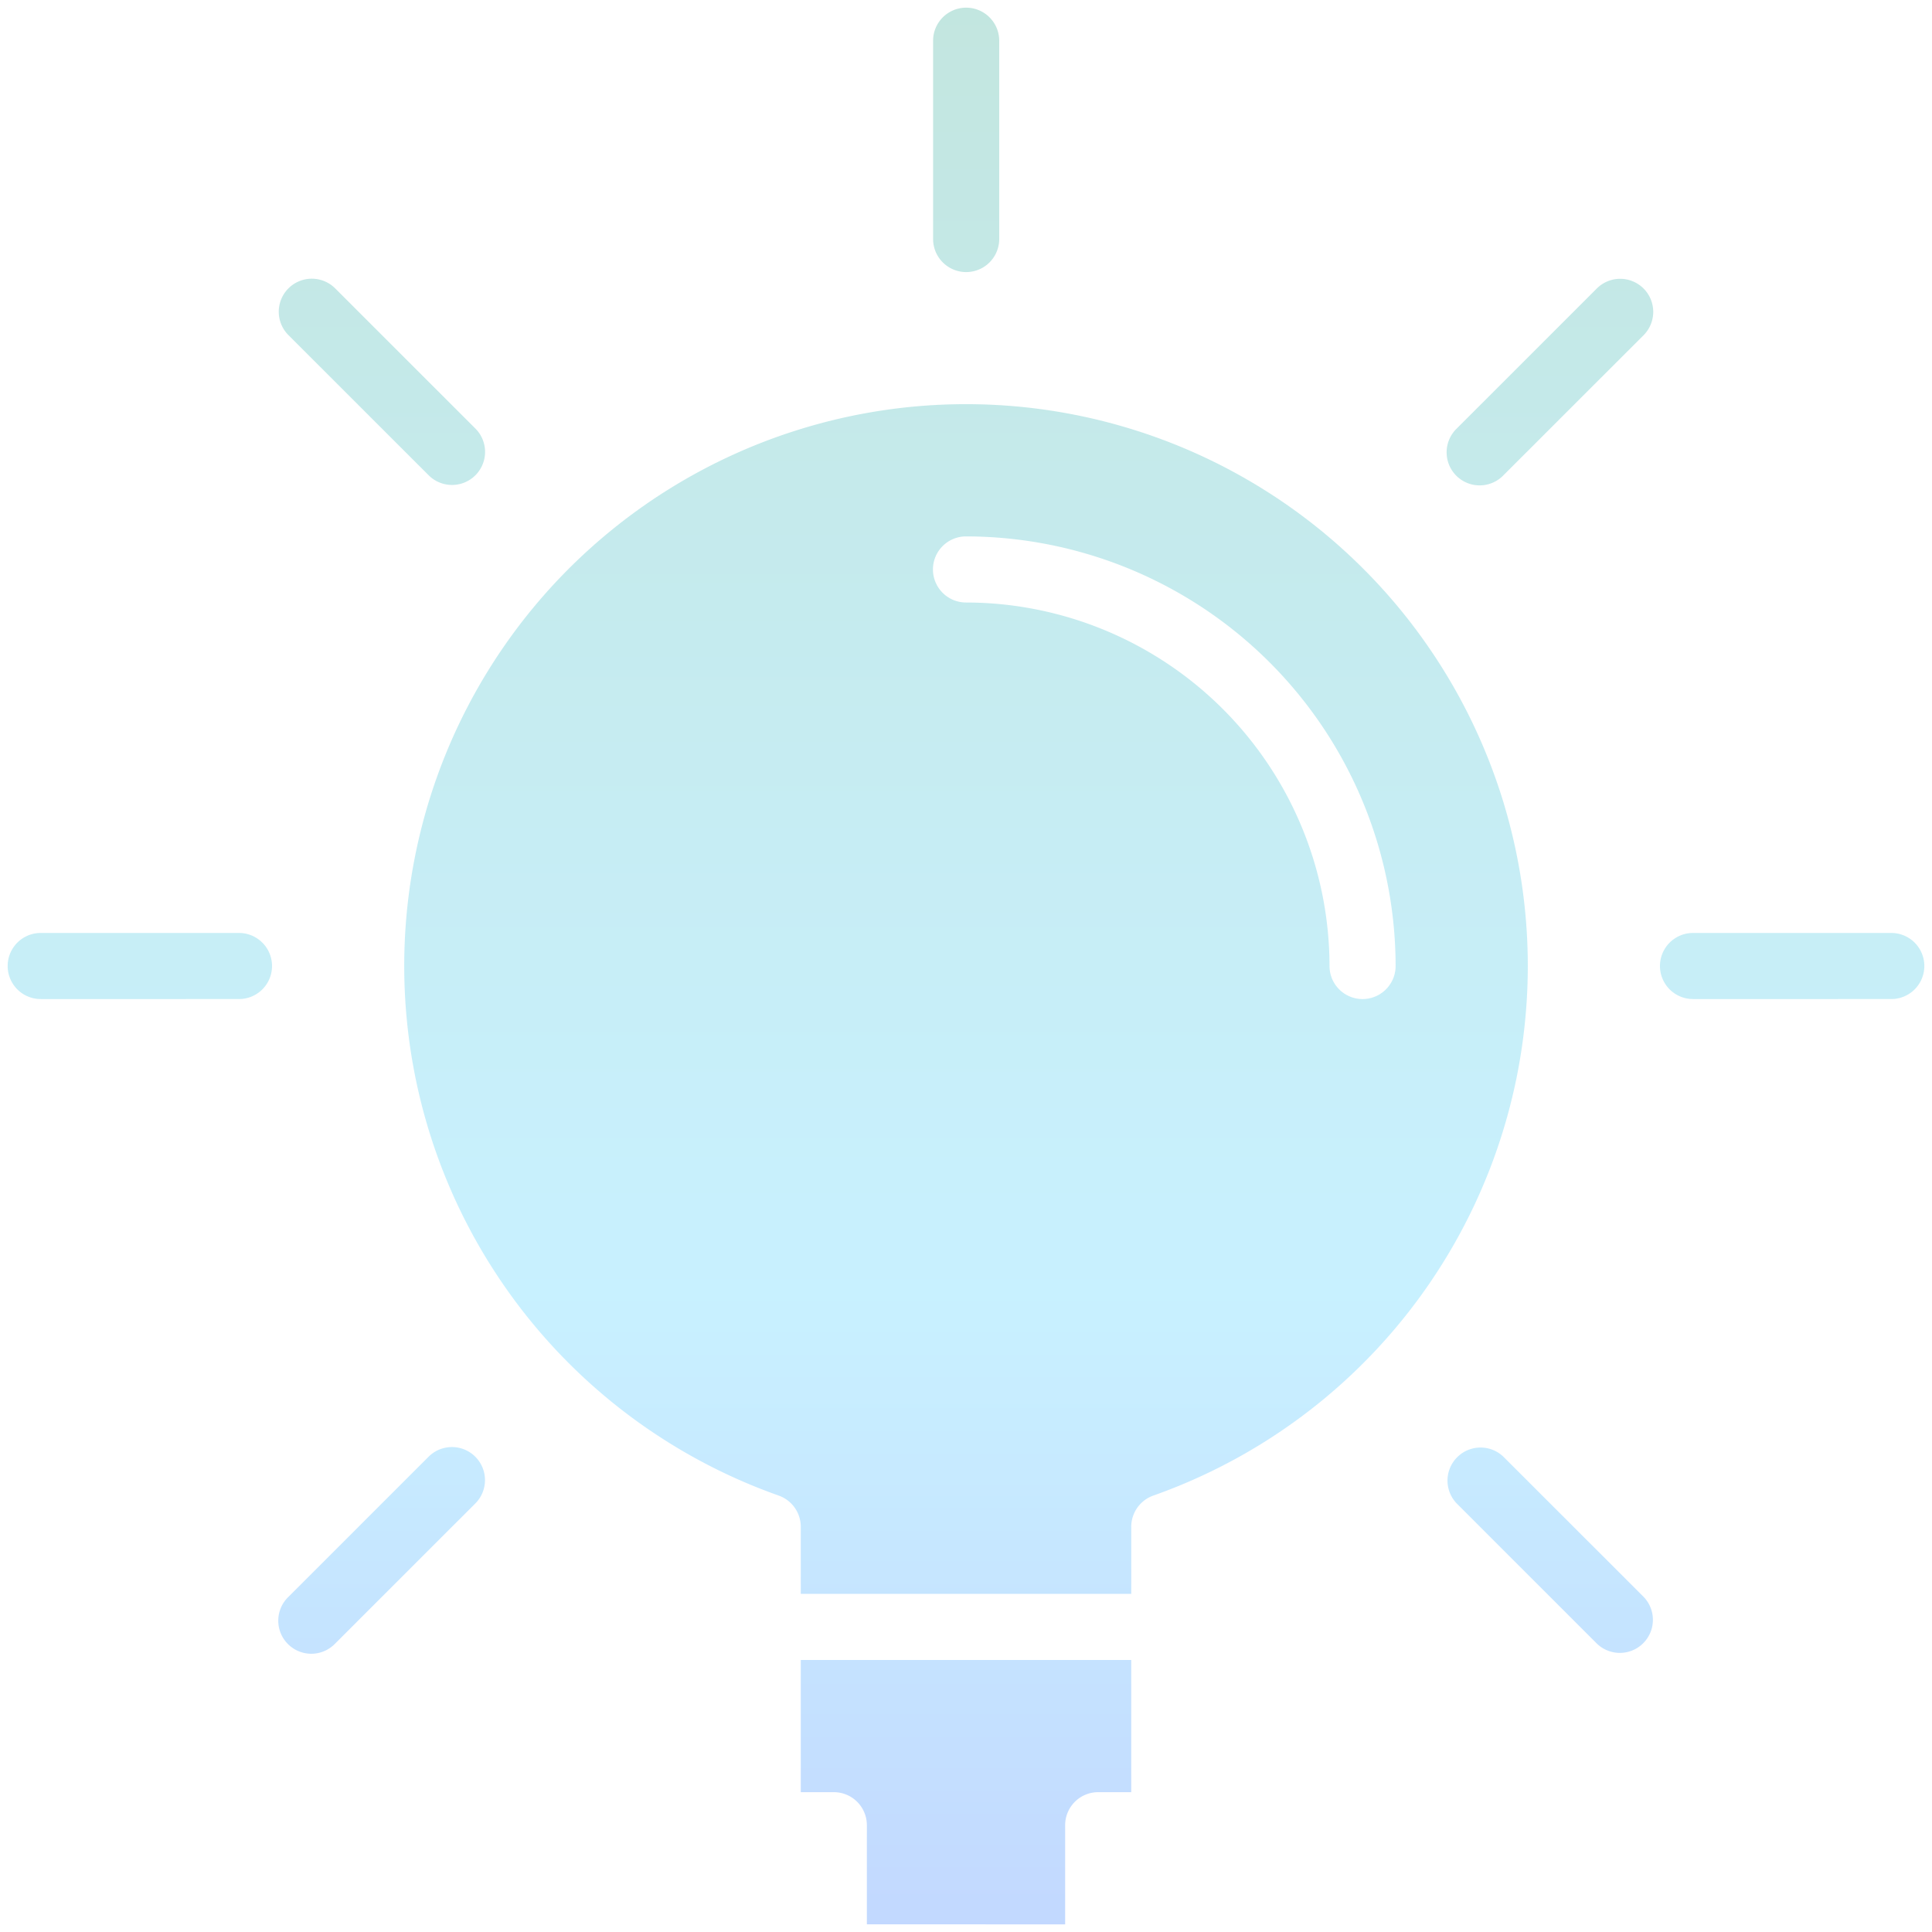 <svg xmlns="http://www.w3.org/2000/svg" xmlns:xlink="http://www.w3.org/1999/xlink" width="126.001" height="126.002" viewBox="0 0 126.001 126.002">
  <defs>
    <linearGradient id="linear-gradient" x1="0.5" x2="0.5" y2="1" gradientUnits="objectBoundingBox">
      <stop offset="0" stop-color="#34aa94"/>
      <stop offset="0.67" stop-color="#48cfff"/>
      <stop offset="1" stop-color="#337bff"/>
    </linearGradient>
  </defs>
  <g id="グループ_2743" data-name="グループ 2743" transform="translate(-610.5 -3297.499)">
    <g id="グループ_2742" data-name="グループ 2742">
      <g id="レイヤー_1" data-name="レイヤー 1" transform="translate(1071.001 3360.614)" opacity="0.3">
        <g id="グループ_1555" data-name="グループ 1555" transform="translate(725 78)">
          <path id="合体_1" data-name="合体 1" d="M11126.035,11499.886v-6.466a2.155,2.155,0,0,0-2.155-2.155h-2.155v-8.621h21.551v8.621h-2.154a2.155,2.155,0,0,0-2.155,2.155v6.466Zm-36.777-17.718a2.156,2.156,0,0,1-.951-3.637l9.143-9.141a2.155,2.155,0,0,1,3.049,3.047l-9.145,9.142a2.161,2.161,0,0,1-2.1.589Zm84.389-.589-9.143-9.142a2.155,2.155,0,0,1,3.047-3.047l9.145,9.141a2.156,2.156,0,0,1-3.049,3.048Zm-51.922-3.245v-4.375a2.161,2.161,0,0,0-1.437-2.036,36.638,36.638,0,1,1,24.427,0,2.163,2.163,0,0,0-1.438,2.036v4.375Zm8.62-66.812a2.157,2.157,0,0,0,2.155,2.156,23.736,23.736,0,0,1,23.708,23.707,2.155,2.155,0,0,0,4.311,0,28.052,28.052,0,0,0-28.019-28.018A2.156,2.156,0,0,0,11130.345,11411.521Zm49.57,28.018a2.155,2.155,0,1,1,0-4.31h12.931a2.155,2.155,0,1,1,0,4.31Zm-107.76,0a2.155,2.155,0,1,1,0-4.31h12.931a2.155,2.155,0,1,1,0,4.31Zm93.3-33.57a2.156,2.156,0,0,1-.95-3.637l9.143-9.142a2.156,2.156,0,0,1,3.049,3.049l-9.145,9.14a2.161,2.161,0,0,1-2.1.59Zm-68-.59-9.143-9.14a2.155,2.155,0,0,1,3.047-3.049l9.145,9.142a2.155,2.155,0,0,1-3.049,3.047Zm32.9-15.408v-12.932a2.156,2.156,0,0,1,4.312,0v12.932a2.156,2.156,0,0,1-4.312,0Z" transform="translate(-12255.001 -11515.499)" fill="url(#linear-gradient)"/>
          <path id="合体_1_-_アウトライン" data-name="合体 1 - アウトライン" d="M11139.466,11500.386h-13.931v-6.966a1.657,1.657,0,0,0-1.655-1.655h-2.655v-9.621h22.551v9.621h-2.654a1.657,1.657,0,0,0-1.655,1.655Zm-12.931-1h11.931v-5.966a2.659,2.659,0,0,1,2.655-2.655h1.654v-7.621h-20.551v7.621h1.655a2.659,2.659,0,0,1,2.655,2.655Zm-36.732-16.648a2.617,2.617,0,0,1-.671-.086,2.656,2.656,0,0,1-1.176-4.477l9.146-9.144a2.655,2.655,0,0,1,3.756,3.754l-9.147,9.145A2.669,2.669,0,0,1,11089.8,11482.737Zm8-12.99-9.146,9.144a1.655,1.655,0,1,0,2.34,2.341l9.147-9.145a1.665,1.665,0,0,0-.023-2.317,1.657,1.657,0,0,0-2.318-.022Zm77.345,12.937a2.645,2.645,0,0,1-1.846-.745l-9.154-9.153a2.655,2.655,0,0,1,3.754-3.754l.006.006,9.15,9.146a2.667,2.667,0,0,1-.033,3.723A2.638,2.638,0,0,1,11175.145,11482.684Zm-1.148-1.462a1.656,1.656,0,0,0,2.343-2.34l-9.139-9.135a1.656,1.656,0,0,0-2.317.022,1.663,1.663,0,0,0-.022,2.317Zm-30.221-2.388h-22.551v-4.875a1.664,1.664,0,0,0-1.105-1.565,37.162,37.162,0,1,1,24.762,0,1.665,1.665,0,0,0-1.105,1.564Zm-21.551-1h20.551v-3.875a2.668,2.668,0,0,1,1.771-2.507,36.17,36.17,0,1,0-24.092,0,2.667,2.667,0,0,1,1.771,2.509Zm70.621-37.795h-12.931a2.655,2.655,0,1,1,0-5.31h12.931a2.655,2.655,0,1,1,0,5.31Zm-12.931-4.31a1.655,1.655,0,1,0,0,3.31h12.931a1.655,1.655,0,1,0,0-3.31Zm-21.552,4.31a2.658,2.658,0,0,1-2.655-2.654,23.217,23.217,0,0,0-23.209-23.207,2.655,2.655,0,0,1,0-5.311h0a28.527,28.527,0,0,1,28.518,28.517A2.658,2.658,0,0,1,11158.363,11440.039Zm-25.863-30.172a1.655,1.655,0,1,0,0,3.311,24.216,24.216,0,0,1,24.208,24.206,1.655,1.655,0,0,0,3.311,0,27.528,27.528,0,0,0-27.52-27.518Zm-47.414,30.172h-12.931a2.655,2.655,0,1,1,0-5.31h12.931a2.655,2.655,0,1,1,0,5.31Zm-12.931-4.31a1.655,1.655,0,1,0,0,3.31h12.931a1.655,1.655,0,1,0,0-3.31Zm93.843-29.191a2.655,2.655,0,0,1-1.845-4.562l9.146-9.146a2.656,2.656,0,0,1,3.756,3.756l-.007.007-9.142,9.137A2.67,2.67,0,0,1,11166,11406.538Zm8-12.99-9.146,9.145a1.655,1.655,0,1,0,2.34,2.34l.007-.007,9.142-9.137a1.666,1.666,0,0,0-.024-2.318,1.657,1.657,0,0,0-2.318-.022Zm-75.049,12.937a2.645,2.645,0,0,1-1.846-.746l-9.155-9.152a2.656,2.656,0,0,1,3.754-3.756l9.157,9.154a2.655,2.655,0,0,1-1.91,4.5Zm-1.147-1.462a1.656,1.656,0,0,0,2.342-2.34l-9.139-9.136a1.656,1.656,0,0,0-2.339,2.343Zm34.7-12.4a2.658,2.658,0,0,1-2.655-2.654v-12.932a2.656,2.656,0,0,1,5.312,0v12.932A2.658,2.658,0,0,1,11132.5,11392.625Zm0-17.241a1.657,1.657,0,0,0-1.655,1.655v12.932a1.656,1.656,0,0,0,3.312,0v-12.932A1.658,1.658,0,0,0,11132.5,11375.384Z" transform="translate(-12255.001 -11515.499)" fill="rgba(0,0,0,0)"/>
        </g>
      </g>
    </g>
  </g>
</svg>
